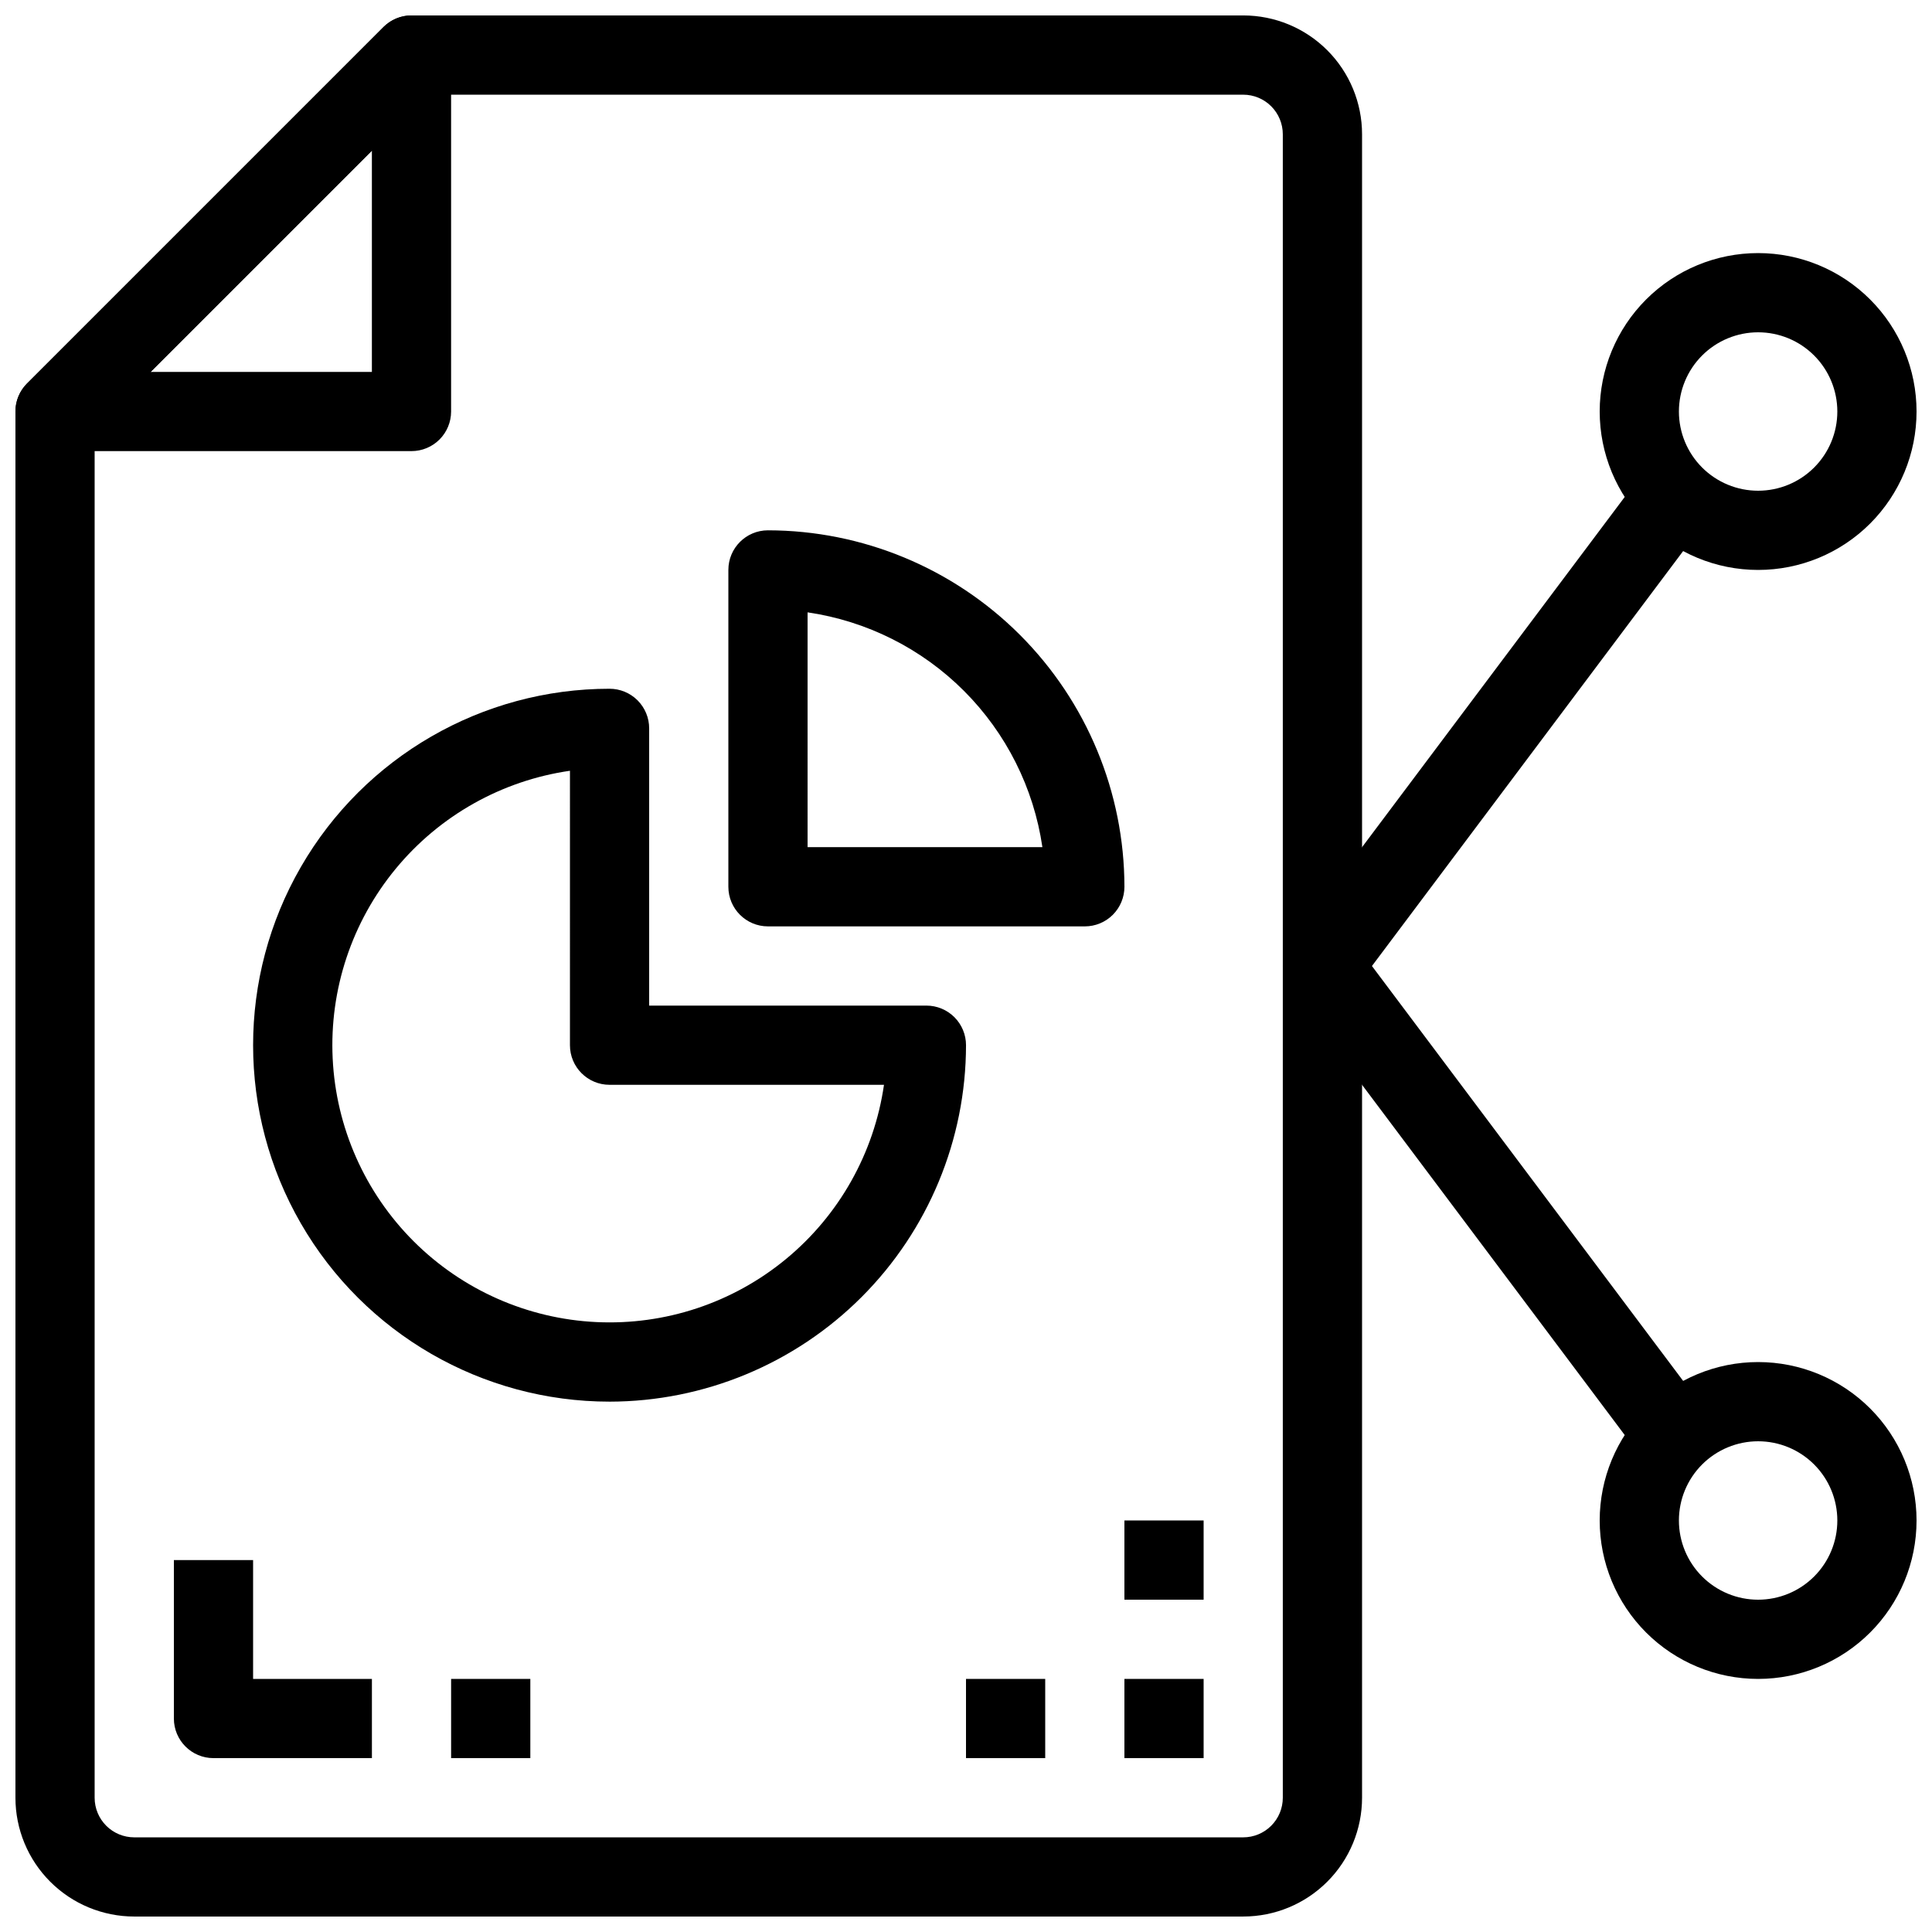 <?xml version="1.0" encoding="UTF-8"?>
<!-- Uploaded to: ICON Repo, www.iconrepo.com, Generator: ICON Repo Mixer Tools -->
<svg width="800px" height="800px" version="1.1" viewBox="144 144 512 512" xmlns="http://www.w3.org/2000/svg">
 <defs>
  <clipPath id="d">
   <path d="m148.09 148.09h356.91v503.81h-356.91z"/>
  </clipPath>
  <clipPath id="c">
   <path d="m148.09 148.09h115.91v115.91h-115.91z"/>
  </clipPath>
  <clipPath id="b">
   <path d="m567 211h84.902v85h-84.902z"/>
  </clipPath>
  <clipPath id="a">
   <path d="m567 504h84.902v85h-84.902z"/>
  </clipPath>
 </defs>
 <g clip-path="url(#d)">
  <path d="m473.47 651.9h-293.89c-8.352 0-16.359-3.316-22.266-9.223-5.906-5.902-9.223-13.914-9.223-22.266v-367.36c0-2.785 1.105-5.453 3.074-7.422l94.465-94.465c1.969-1.969 4.637-3.074 7.422-3.074h220.42c8.348 0 16.359 3.316 22.262 9.223 5.906 5.906 9.223 13.914 9.223 22.266v440.83c0 8.352-3.316 16.363-9.223 22.266-5.902 5.906-13.914 9.223-22.262 9.223zm-304.39-394.5v363.02c0 2.785 1.105 5.453 3.074 7.422s4.637 3.074 7.422 3.074h293.89c2.781 0 5.453-1.105 7.418-3.074 1.969-1.969 3.074-4.637 3.074-7.422v-440.83c0-2.785-1.105-5.453-3.074-7.422-1.965-1.969-4.637-3.074-7.418-3.074h-216.07z"/>
 </g>
 <g clip-path="url(#c)">
  <path d="m253.05 263.55h-94.465c-4.246 0-8.07-2.559-9.695-6.481-1.625-3.922-0.727-8.434 2.273-11.438l94.465-94.465c3.004-3 7.516-3.898 11.438-2.273 3.922 1.625 6.481 5.449 6.481 9.695v94.465c0 2.781-1.105 5.453-3.074 7.422s-4.641 3.074-7.422 3.074zm-69.129-20.992h58.633v-58.633z"/>
 </g>
 <path d="m305.54 515.45c-33.75 0-64.934-18.004-81.809-47.23-16.875-29.227-16.875-65.238 0-94.465 16.875-29.227 48.059-47.23 81.809-47.23 2.781 0 5.453 1.105 7.422 3.074s3.074 4.637 3.074 7.422v73.473h73.473c2.781 0 5.453 1.105 7.422 3.074s3.074 4.637 3.074 7.422c-0.027 25.043-9.992 49.055-27.699 66.766-17.711 17.707-41.723 27.668-66.766 27.695zm-10.496-167.19c-18.086 2.613-34.547 11.871-46.172 25.965-11.629 14.094-17.586 32.016-16.711 50.266s8.516 35.523 21.434 48.441c12.922 12.918 30.191 20.562 48.441 21.434 18.25 0.875 36.172-5.082 50.266-16.711 14.094-11.625 23.352-28.086 25.965-46.168h-72.727c-5.797 0-10.496-4.699-10.496-10.496z"/>
 <path d="m431.49 389.5h-83.969c-5.797 0-10.496-4.699-10.496-10.496v-83.969c0-5.797 4.699-10.496 10.496-10.496 25.043 0.031 49.051 9.992 66.762 27.699 17.707 17.711 27.672 41.719 27.703 66.766 0 2.781-1.109 5.453-3.074 7.422-1.969 1.969-4.641 3.074-7.422 3.074zm-73.473-20.992h62.23c-2.293-15.691-9.59-30.219-20.801-41.434-11.211-11.211-25.742-18.504-41.43-20.797z"/>
 <g clip-path="url(#b)">
  <path d="m609.92 295.04c-11.133 0-21.812-4.426-29.688-12.297-7.871-7.875-12.297-18.555-12.297-29.688 0-11.137 4.426-21.812 12.297-29.688 7.875-7.875 18.555-12.297 29.688-12.297 11.137 0 21.816 4.422 29.688 12.297 7.875 7.875 12.297 18.551 12.297 29.688 0 11.133-4.422 21.812-12.297 29.688-7.871 7.871-18.551 12.297-29.688 12.297zm0-62.977c-5.566 0-10.906 2.211-14.844 6.148-3.934 3.938-6.148 9.277-6.148 14.844 0 5.566 2.215 10.906 6.148 14.844 3.938 3.938 9.277 6.148 14.844 6.148 5.57 0 10.906-2.211 14.844-6.148s6.148-9.277 6.148-14.844c0-5.566-2.211-10.906-6.148-14.844s-9.273-6.148-14.844-6.148z"/>
 </g>
 <g clip-path="url(#a)">
  <path d="m609.92 588.93c-11.133 0-21.812-4.422-29.688-12.297-7.871-7.871-12.297-18.551-12.297-29.688 0-11.133 4.426-21.812 12.297-29.688 7.875-7.871 18.555-12.297 29.688-12.297 11.137 0 21.816 4.426 29.688 12.297 7.875 7.875 12.297 18.555 12.297 29.688 0 11.137-4.422 21.816-12.297 29.688-7.871 7.875-18.551 12.297-29.688 12.297zm0-62.977c-5.566 0-10.906 2.215-14.844 6.148-3.934 3.938-6.148 9.277-6.148 14.844 0 5.57 2.215 10.91 6.148 14.844 3.938 3.938 9.277 6.148 14.844 6.148 5.57 0 10.906-2.211 14.844-6.148 3.938-3.934 6.148-9.273 6.148-14.844 0-5.566-2.211-10.906-6.148-14.844-3.938-3.934-9.273-6.148-14.844-6.148z"/>
 </g>
 <path d="m580.53 532.25-94.465-125.95c-2.801-3.734-2.801-8.863 0-12.598l94.465-125.95 16.793 12.594-89.742 119.66 89.742 119.65z"/>
 <path d="m242.56 609.92h-41.984c-5.797 0-10.496-4.699-10.496-10.496v-41.984h20.992v31.488h31.488z"/>
 <path d="m263.55 588.93h20.992v20.992h-20.992z"/>
 <path d="m441.98 588.93h20.992v20.992h-20.992z"/>
 <path d="m441.98 546.94h20.992v20.992h-20.992z"/>
 <path d="m400 588.93h20.992v20.992h-20.992z"/>
</svg>